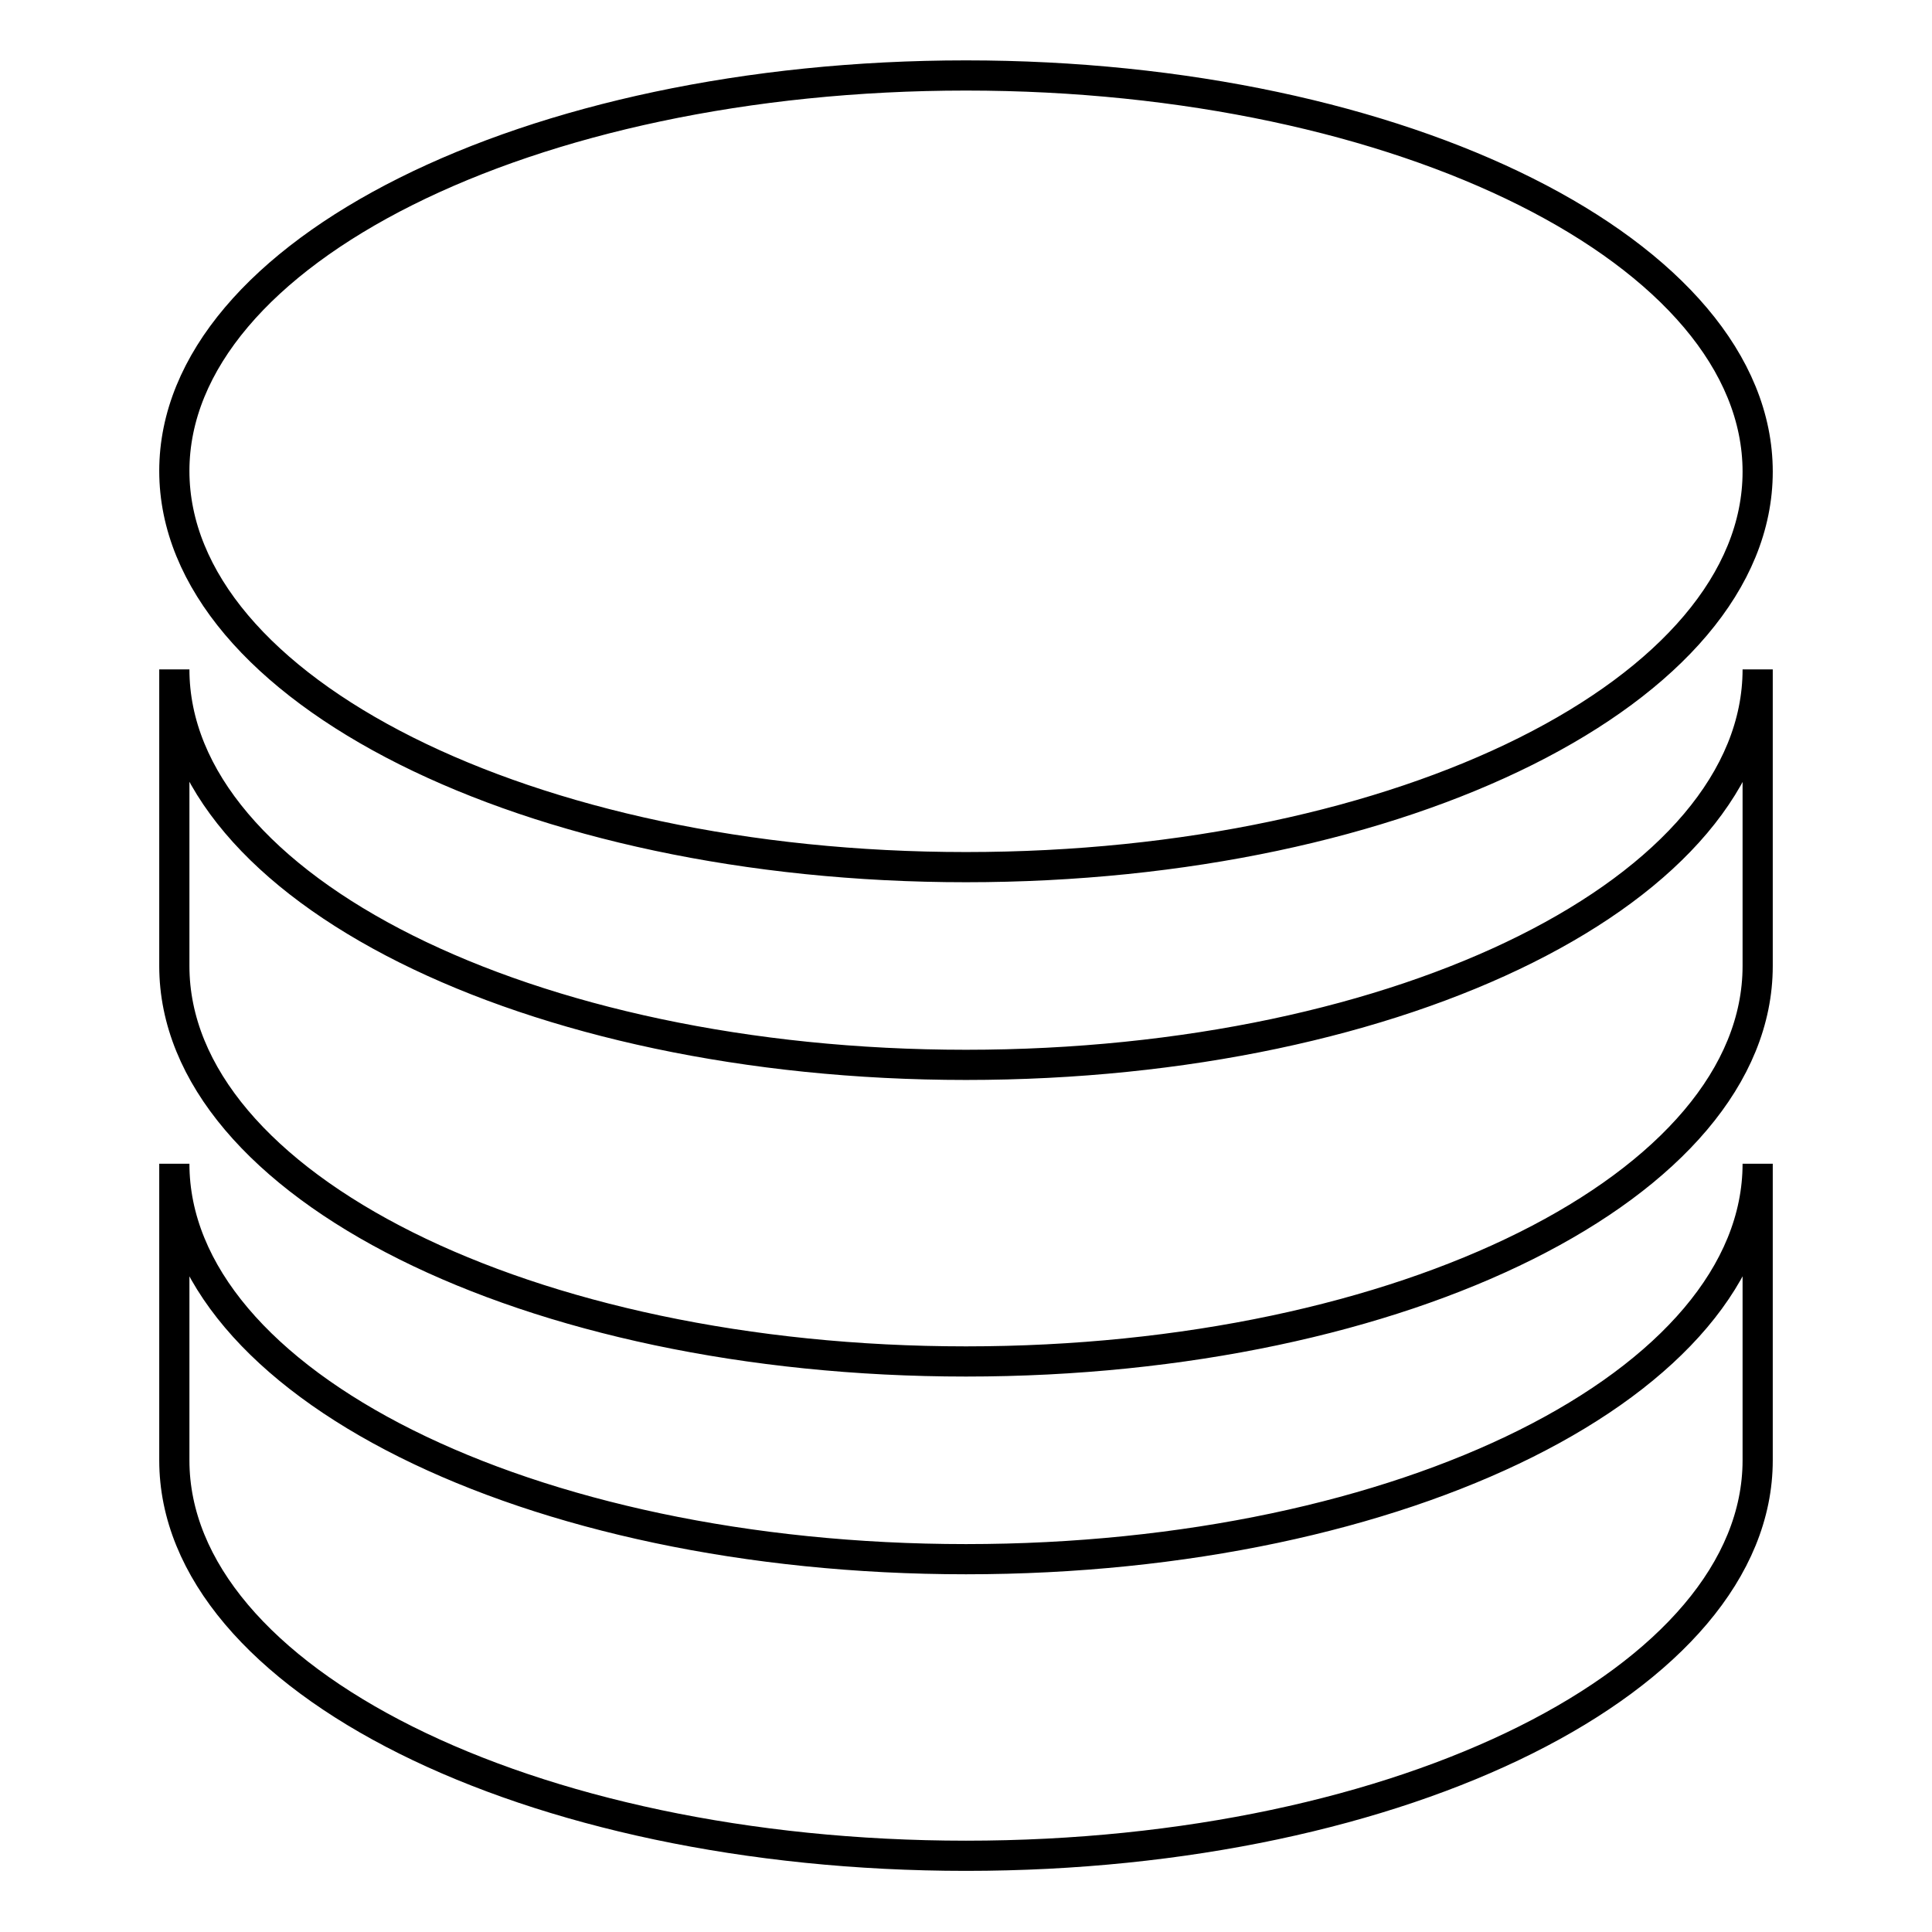 <?xml version="1.0" encoding="utf-8"?>
<!-- Svg Vector Icons : http://www.onlinewebfonts.com/icon -->
<!DOCTYPE svg PUBLIC "-//W3C//DTD SVG 1.1//EN" "http://www.w3.org/Graphics/SVG/1.1/DTD/svg11.dtd">
<svg version="1.1" xmlns="http://www.w3.org/2000/svg" xmlns:xlink="http://www.w3.org/1999/xlink" x="0px" y="0px" viewBox="0 0 256 256" enable-background="new 0 0 256 256" xml:space="preserve">
<g> <path stroke-width="4" fill-opacity="0" stroke="#000000"  d="M128,10C70,10,23.1,33.5,23.1,62.4S70,114.9,128,114.9s104.9-23.5,104.9-52.4S186,10,128,10 M23.1,88.7V128 c0,29,46.9,52.4,104.9,52.4S232.9,157,232.9,128V88.7c0,29-46.9,52.4-104.9,52.4S23.1,117.6,23.1,88.7 M23.1,154.2v39.3 c0,29,46.9,52.4,104.9,52.4s104.9-23.5,104.9-52.4v-39.3c0,29-46.9,52.4-104.9,52.4S23.1,183.2,23.1,154.2z"/></g>
</svg>
